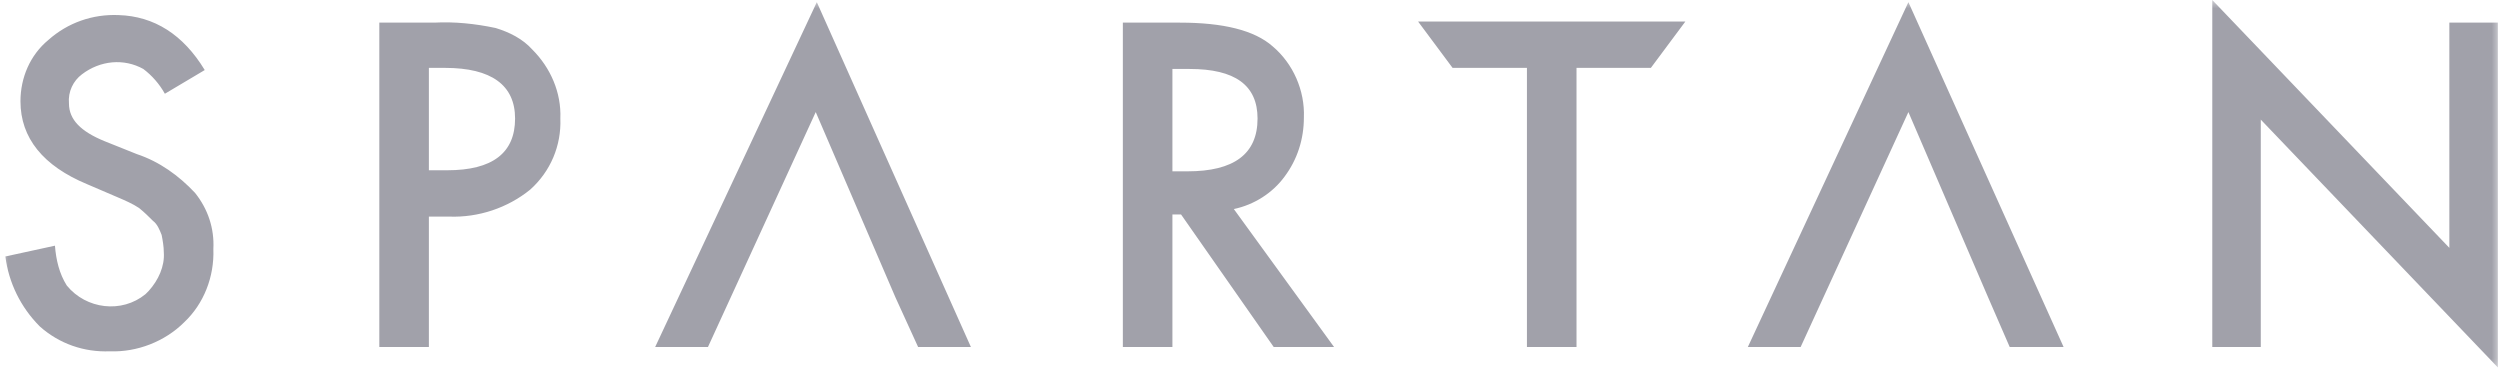 <svg width="150" height="23" viewBox="0 0 150 23" fill="none" xmlns="http://www.w3.org/2000/svg">
<g clip-path="url(#clip0_101_2)">
<mask id="mask0_101_2" style="mask-type:luminance" maskUnits="userSpaceOnUse" x="0" y="0" width="150" height="23">
<path d="M0 0H150V22.629H0V0Z" fill="white"/>
</mask>
<g mask="url(#mask0_101_2)">
<path d="M12.284 4.203L9.892 5.625C9.569 5.043 9.116 4.526 8.599 4.138C7.435 3.491 6.013 3.621 4.914 4.461C4.397 4.849 4.073 5.496 4.138 6.207C4.138 7.177 4.849 7.888 6.272 8.47L8.211 9.246C9.569 9.698 10.733 10.539 11.703 11.573C12.478 12.543 12.866 13.707 12.802 14.935C12.866 16.616 12.22 18.233 11.056 19.332C9.892 20.496 8.211 21.142 6.595 21.078C5.043 21.142 3.556 20.625 2.392 19.59C1.228 18.427 0.517 16.94 0.323 15.388L3.297 14.741C3.362 15.582 3.556 16.422 4.009 17.134C5.172 18.556 7.306 18.815 8.728 17.651L8.922 17.457C9.504 16.81 9.892 15.97 9.828 15.129C9.828 14.806 9.763 14.418 9.698 14.095C9.569 13.772 9.44 13.448 9.181 13.254C8.922 12.996 8.664 12.737 8.341 12.478C7.953 12.22 7.5 12.026 7.047 11.832L5.237 11.056C2.586 9.957 1.228 8.276 1.228 6.078C1.228 4.655 1.81 3.297 2.909 2.392C4.073 1.358 5.56 0.841 7.112 0.905C9.246 0.97 10.991 2.069 12.284 4.203ZM25.733 12.931V20.819H22.759V1.358H26.056C27.285 1.293 28.513 1.422 29.741 1.681C30.582 1.94 31.358 2.328 31.94 2.974C33.039 4.073 33.685 5.56 33.621 7.112C33.685 8.728 33.039 10.28 31.81 11.379C30.453 12.478 28.707 13.06 26.961 12.996H25.733V12.931ZM25.733 10.216H26.832C29.547 10.216 30.905 9.181 30.905 7.112C30.905 5.108 29.483 4.073 26.703 4.073H25.733V10.216ZM74.03 12.543L80.043 20.819H76.422L70.862 12.866H70.345V20.819H67.371V1.358H70.797C73.384 1.358 75.259 1.81 76.358 2.78C77.586 3.815 78.297 5.431 78.233 7.047C78.233 8.341 77.845 9.569 77.069 10.603C76.358 11.573 75.259 12.284 74.03 12.543ZM70.345 10.28H71.25C74.03 10.28 75.453 9.246 75.453 7.112C75.453 5.108 74.095 4.138 71.379 4.138H70.345V10.28ZM94.591 4.073V20.819H91.616V4.073H87.155L85.086 1.293H101.121L99.052 4.073H94.591ZM132.737 20.819V0L146.961 14.871V1.358H149.871V22.047L135.647 7.177V20.819H132.737ZM120.582 20.819H123.815L114.504 0.129L104.871 20.819H108.039L114.504 6.724L119.289 17.845L120.582 20.819ZM55.086 20.819H58.254L49.009 0.129L39.31 20.819H42.478L48.944 6.724L53.728 17.845L55.086 20.819Z" fill="#a1a1aa"/>
</g>
</g>
<defs>
<clipPath id="clip0_101_2">
<rect width="150" height="22.629" fill="white"/>
</clipPath>
</defs>
</svg>
